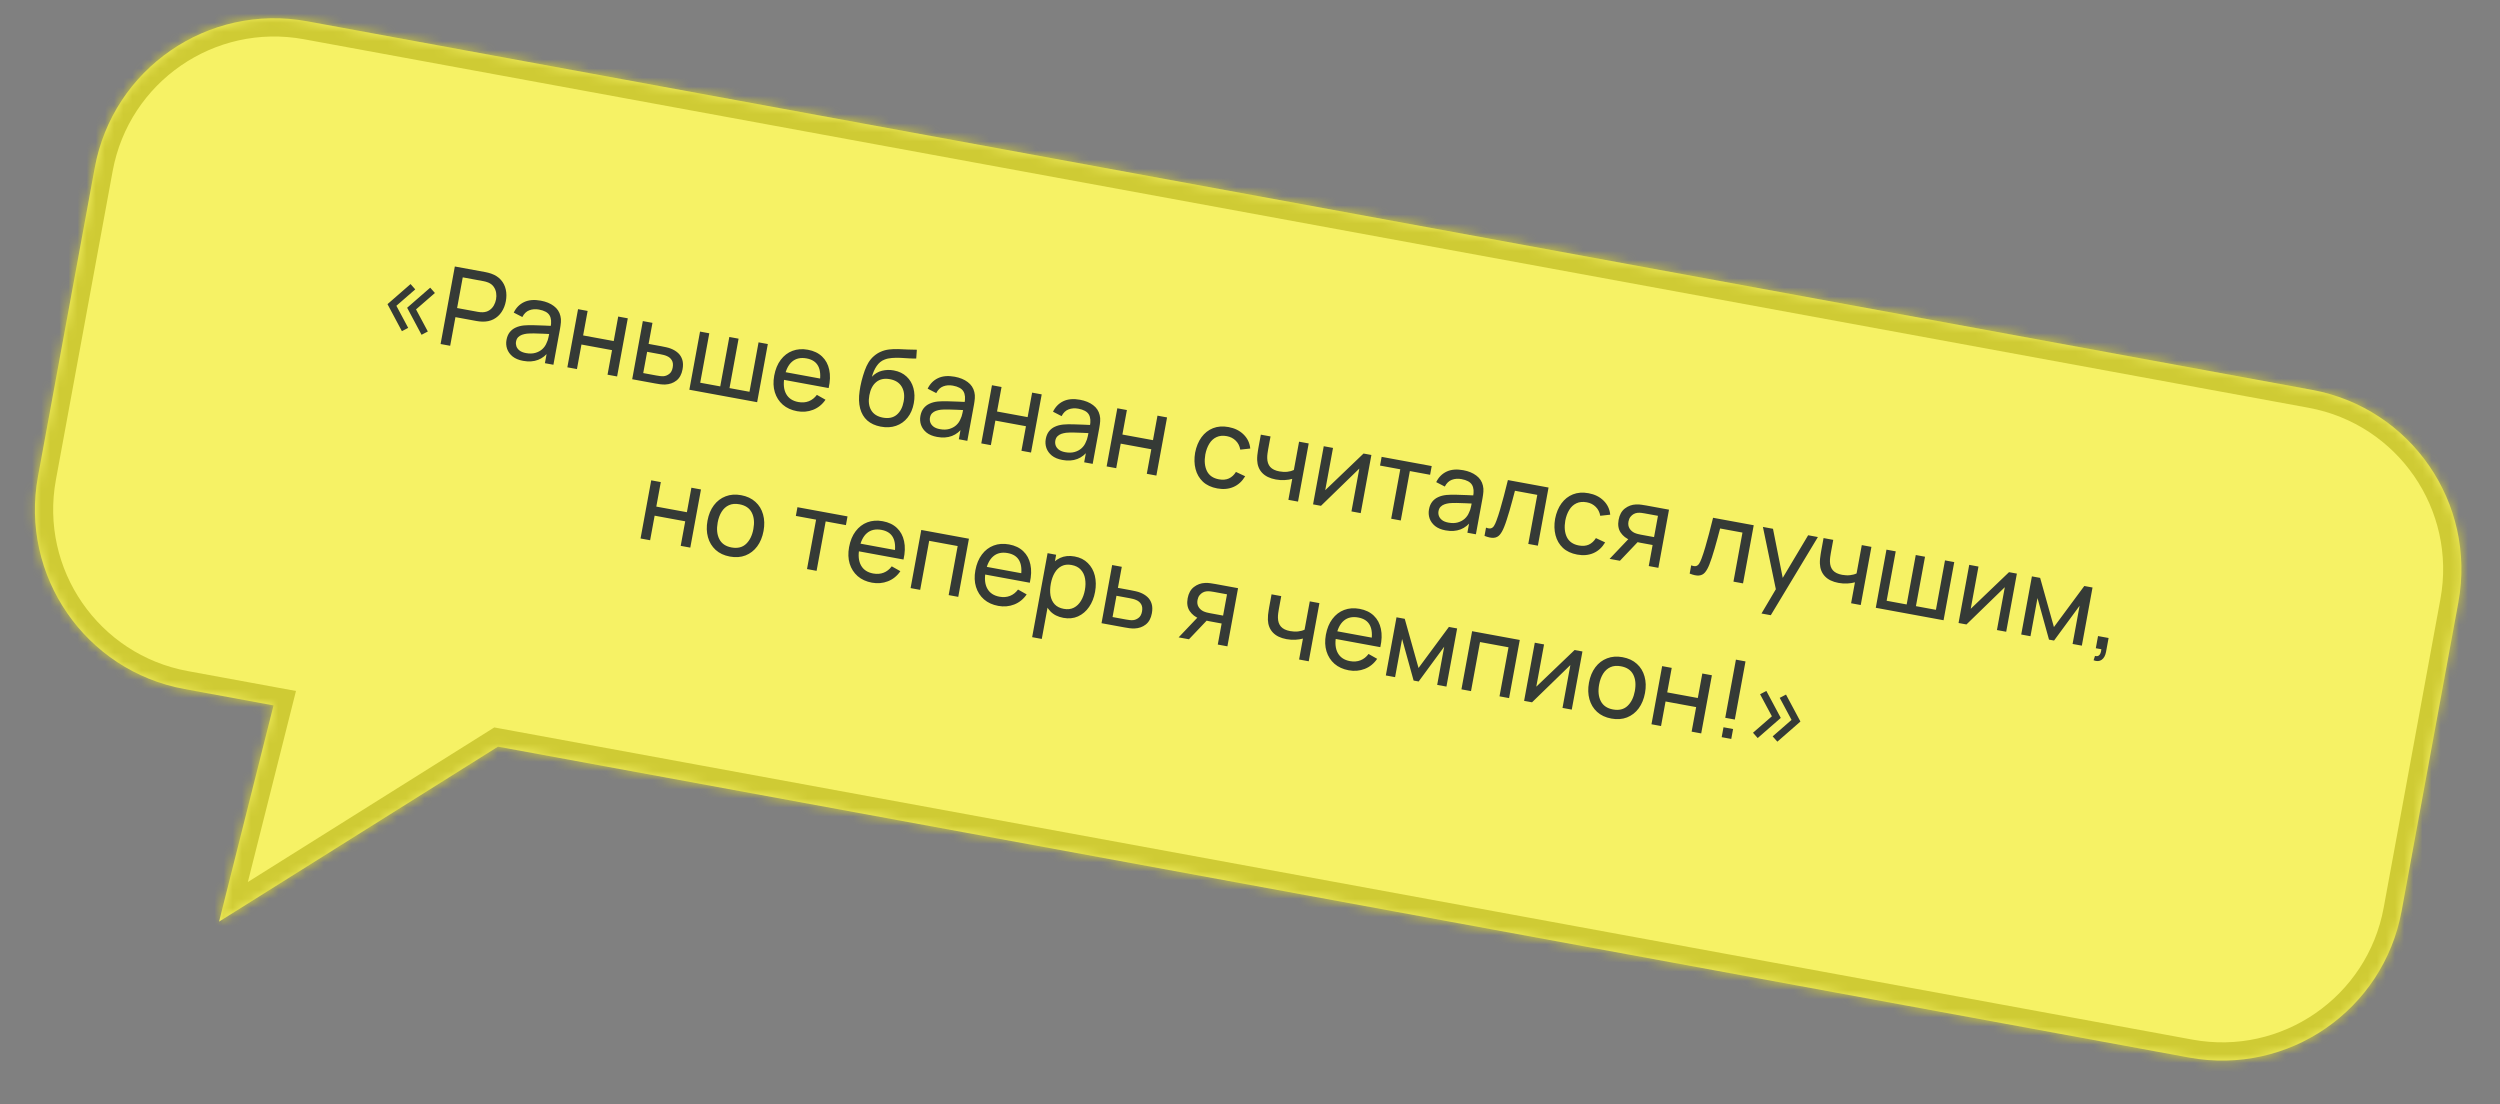 <?xml version="1.0" encoding="UTF-8"?> <svg xmlns="http://www.w3.org/2000/svg" width="274" height="121" viewBox="0 0 274 121" fill="none"><rect x="0" y="0" width="274" height="121" fill="#808080" stroke="none"/><mask id="path-1-inside-1_834_38722" fill="white"><path fill-rule="evenodd" clip-rule="evenodd" d="M33.668 2.333C22.804 0.336 12.378 7.524 10.381 18.387L4.159 52.23C2.162 63.094 9.35 73.52 20.214 75.517L29.977 77.312L24.009 101.01L54.578 81.834L239.93 115.909C250.794 117.906 261.219 110.719 263.217 99.855L269.438 66.012C271.435 55.148 264.248 44.723 253.384 42.726L33.668 2.333Z"></path></mask><path fill-rule="evenodd" clip-rule="evenodd" d="M33.668 2.333C22.804 0.336 12.378 7.524 10.381 18.387L4.159 52.23C2.162 63.094 9.35 73.52 20.214 75.517L29.977 77.312L24.009 101.01L54.578 81.834L239.93 115.909C250.794 117.906 261.219 110.719 263.217 99.855L269.438 66.012C271.435 55.148 264.248 44.723 253.384 42.726L33.668 2.333Z" fill="#F6F265"></path><path d="M10.381 18.387L8.414 18.026L10.381 18.387ZM33.668 2.333L33.306 4.3L33.668 2.333ZM4.159 52.23L2.192 51.869L2.192 51.869L4.159 52.23ZM20.214 75.517L20.575 73.55L20.575 73.55L20.214 75.517ZM29.977 77.312L31.917 77.8L32.438 75.731L30.339 75.345L29.977 77.312ZM24.009 101.01L22.07 100.522L20.854 105.35L25.072 102.704L24.009 101.01ZM54.578 81.834L54.939 79.867L54.174 79.727L53.515 80.14L54.578 81.834ZM239.93 115.909L239.568 117.876L239.568 117.876L239.93 115.909ZM263.217 99.855L265.184 100.217L265.184 100.217L263.217 99.855ZM269.438 66.012L267.471 65.65L267.471 65.65L269.438 66.012ZM253.384 42.726L253.022 44.693L253.022 44.693L253.384 42.726ZM12.348 18.749C14.146 8.972 23.529 2.503 33.306 4.3L34.029 0.366C22.079 -1.831 10.611 6.076 8.414 18.026L12.348 18.749ZM6.126 52.592L12.348 18.749L8.414 18.026L2.192 51.869L6.126 52.592ZM20.575 73.55C10.798 71.752 4.329 62.369 6.126 52.592L2.192 51.869C-0.004 63.819 7.902 75.287 19.852 77.484L20.575 73.55ZM30.339 75.345L20.575 73.55L19.852 77.484L29.616 79.279L30.339 75.345ZM25.949 101.498L31.917 77.8L28.038 76.823L22.07 100.522L25.949 101.498ZM53.515 80.14L22.946 99.316L25.072 102.704L55.641 83.528L53.515 80.14ZM240.292 113.942L54.939 79.867L54.216 83.801L239.568 117.876L240.292 113.942ZM261.25 99.493C259.452 109.271 250.069 115.74 240.292 113.942L239.568 117.876C251.518 120.073 262.987 112.167 265.184 100.217L261.25 99.493ZM267.471 65.65L261.25 99.493L265.184 100.217L271.405 66.374L267.471 65.65ZM253.022 44.693C262.8 46.49 269.269 55.873 267.471 65.65L271.405 66.374C273.602 54.424 265.696 42.955 253.746 40.758L253.022 44.693ZM33.306 4.3L253.022 44.693L253.746 40.758L34.029 0.366L33.306 4.3Z" fill="#CFCB34" mask="url(#path-1-inside-1_834_38722)"></path><path d="M46.202 36.693L44.623 33.73L47.151 31.529L47.666 32.112L45.597 33.91L46.891 36.331L46.202 36.693ZM44.048 36.297L42.469 33.335L44.997 31.133L45.512 31.716L43.443 33.514L44.737 35.935L44.048 36.297ZM48.288 37.705L49.85 29.207L53.208 29.824C53.291 29.839 53.388 29.861 53.501 29.89C53.614 29.915 53.722 29.947 53.825 29.986C54.272 30.142 54.629 30.37 54.895 30.671C55.164 30.973 55.344 31.325 55.432 31.727C55.522 32.126 55.525 32.552 55.442 33.004C55.359 33.453 55.203 33.849 54.973 34.193C54.748 34.534 54.455 34.799 54.095 34.989C53.739 35.176 53.327 35.263 52.857 35.25C52.748 35.246 52.636 35.238 52.52 35.225C52.405 35.212 52.306 35.197 52.223 35.182L49.916 34.758L49.339 37.898L48.288 37.705ZM50.099 33.761L52.371 34.178C52.446 34.192 52.531 34.204 52.627 34.213C52.727 34.223 52.822 34.227 52.912 34.223C53.195 34.21 53.436 34.136 53.636 34.002C53.84 33.865 54.002 33.691 54.122 33.481C54.242 33.268 54.324 33.043 54.368 32.807C54.411 32.571 54.414 32.333 54.377 32.095C54.34 31.852 54.251 31.63 54.108 31.429C53.97 31.229 53.771 31.074 53.511 30.965C53.428 30.926 53.338 30.895 53.241 30.873C53.148 30.848 53.064 30.828 52.989 30.815L50.717 30.397L50.099 33.761ZM57.329 39.549C56.853 39.462 56.469 39.301 56.178 39.069C55.892 38.834 55.693 38.557 55.581 38.239C55.472 37.923 55.449 37.593 55.512 37.251C55.574 36.916 55.69 36.639 55.86 36.418C56.036 36.194 56.254 36.023 56.516 35.904C56.779 35.782 57.08 35.703 57.42 35.667C57.738 35.641 58.089 35.632 58.474 35.642C58.863 35.648 59.255 35.661 59.65 35.681C60.045 35.701 60.414 35.718 60.757 35.732L60.339 35.881C60.455 35.316 60.418 34.876 60.228 34.561C60.042 34.246 59.658 34.035 59.075 33.928C58.69 33.857 58.335 33.884 58.012 34.007C57.693 34.127 57.438 34.373 57.248 34.745L56.306 34.261C56.562 33.73 56.939 33.346 57.439 33.109C57.938 32.871 58.547 32.818 59.267 32.951C59.846 33.057 60.322 33.252 60.697 33.537C61.076 33.818 61.318 34.184 61.422 34.634C61.477 34.847 61.495 35.072 61.475 35.309C61.457 35.541 61.425 35.783 61.379 36.035L60.654 39.977L59.722 39.806L60.002 38.277L60.195 38.459C59.86 38.93 59.452 39.258 58.971 39.442C58.494 39.627 57.946 39.663 57.329 39.549ZM57.65 38.699C58.027 38.768 58.366 38.761 58.666 38.678C58.971 38.592 59.228 38.454 59.438 38.265C59.648 38.072 59.803 37.848 59.902 37.594C59.998 37.408 60.069 37.196 60.117 36.956C60.17 36.714 60.208 36.528 60.232 36.398L60.569 36.624C60.218 36.609 59.873 36.592 59.535 36.575C59.196 36.557 58.875 36.547 58.57 36.544C58.267 36.537 57.99 36.545 57.742 36.569C57.559 36.592 57.383 36.633 57.213 36.691C57.048 36.75 56.905 36.84 56.786 36.96C56.671 37.077 56.595 37.236 56.558 37.437C56.526 37.61 56.539 37.783 56.596 37.956C56.658 38.13 56.772 38.283 56.939 38.416C57.11 38.549 57.347 38.643 57.65 38.699ZM62.182 40.258L63.354 33.885L64.404 34.078L63.911 36.763L67.263 37.379L67.756 34.694L68.806 34.887L67.635 41.26L66.585 41.067L67.079 38.376L63.727 37.76L63.233 40.451L62.182 40.258ZM69.288 41.564L70.454 35.19L71.51 35.384L71.086 37.691L72.461 37.944C72.646 37.978 72.834 38.016 73.025 38.06C73.216 38.103 73.38 38.151 73.517 38.205C73.836 38.329 74.105 38.492 74.324 38.695C74.543 38.898 74.696 39.148 74.784 39.444C74.872 39.737 74.88 40.082 74.807 40.48C74.706 41.03 74.482 41.441 74.135 41.711C73.794 41.977 73.383 42.121 72.903 42.143C72.739 42.149 72.554 42.14 72.347 42.114C72.145 42.085 71.954 42.054 71.773 42.02L69.288 41.564ZM70.498 40.889L71.95 41.156C72.068 41.178 72.2 41.198 72.347 41.217C72.494 41.236 72.628 41.24 72.748 41.23C72.959 41.208 73.159 41.124 73.349 40.98C73.542 40.837 73.668 40.604 73.727 40.281C73.787 39.955 73.755 39.688 73.63 39.483C73.509 39.277 73.328 39.124 73.086 39.023C72.977 38.974 72.86 38.934 72.736 38.903C72.612 38.872 72.492 38.846 72.378 38.825L70.926 38.559L70.498 40.889ZM75.552 42.715L76.724 36.342L77.739 36.529L76.743 41.946L78.938 42.349L79.934 36.932L80.949 37.118L79.953 42.536L82.142 42.938L83.138 37.521L84.153 37.707L82.982 44.081L75.552 42.715ZM87.358 45.068C86.733 44.953 86.211 44.715 85.793 44.353C85.381 43.989 85.09 43.535 84.921 42.991C84.754 42.444 84.731 41.838 84.853 41.173C84.981 40.477 85.219 39.898 85.568 39.438C85.918 38.973 86.346 38.645 86.853 38.454C87.365 38.259 87.93 38.218 88.547 38.332C89.189 38.45 89.706 38.697 90.101 39.075C90.499 39.453 90.76 39.936 90.883 40.524C91.011 41.113 90.99 41.782 90.82 42.532L89.757 42.337L89.827 41.959C89.959 41.174 89.907 40.56 89.671 40.118C89.436 39.673 89.015 39.394 88.409 39.283C87.76 39.163 87.228 39.281 86.813 39.636C86.398 39.991 86.119 40.558 85.976 41.337C85.838 42.088 85.9 42.701 86.162 43.177C86.425 43.652 86.869 43.947 87.494 44.062C87.915 44.139 88.299 44.11 88.645 43.975C88.991 43.839 89.286 43.606 89.53 43.277L90.475 43.811C90.124 44.328 89.669 44.696 89.113 44.915C88.561 45.13 87.976 45.181 87.358 45.068ZM85.567 41.567L85.723 40.723L90.432 41.588L90.277 42.432L85.567 41.567ZM96.522 46.758C95.921 46.644 95.431 46.419 95.053 46.086C94.676 45.748 94.415 45.307 94.271 44.764C94.127 44.221 94.107 43.586 94.213 42.857C94.259 42.519 94.33 42.152 94.427 41.755C94.529 41.359 94.643 40.981 94.77 40.623C94.901 40.264 95.036 39.974 95.174 39.751C95.333 39.483 95.531 39.245 95.769 39.037C96.011 38.825 96.269 38.661 96.543 38.545C96.822 38.421 97.123 38.34 97.448 38.302C97.772 38.264 98.106 38.25 98.45 38.261C98.798 38.268 99.145 38.283 99.49 38.306C99.837 38.325 100.169 38.333 100.486 38.33L100.419 39.294C100.194 39.301 99.931 39.295 99.629 39.277C99.328 39.254 99.015 39.235 98.688 39.22C98.365 39.205 98.051 39.21 97.746 39.236C97.445 39.258 97.178 39.316 96.945 39.412C96.604 39.54 96.317 39.774 96.084 40.114C95.855 40.45 95.681 40.843 95.562 41.293C95.875 40.96 96.243 40.741 96.665 40.635C97.087 40.53 97.518 40.517 97.959 40.599C98.529 40.703 98.996 40.928 99.36 41.271C99.725 41.61 99.975 42.032 100.11 42.537C100.249 43.043 100.264 43.592 100.154 44.187C100.039 44.816 99.812 45.344 99.473 45.769C99.135 46.195 98.711 46.496 98.203 46.671C97.699 46.846 97.139 46.876 96.522 46.758ZM96.77 45.773C97.388 45.886 97.891 45.782 98.28 45.459C98.669 45.132 98.922 44.649 99.04 44.012C99.16 43.359 99.089 42.815 98.827 42.381C98.566 41.942 98.136 41.668 97.538 41.558C96.933 41.447 96.434 41.55 96.042 41.869C95.654 42.184 95.401 42.668 95.281 43.321C95.16 43.978 95.226 44.523 95.48 44.956C95.734 45.389 96.164 45.661 96.77 45.773ZM102.694 47.886C102.218 47.799 101.834 47.639 101.544 47.407C101.258 47.171 101.058 46.895 100.946 46.577C100.837 46.26 100.814 45.931 100.877 45.588C100.939 45.254 101.055 44.976 101.226 44.755C101.401 44.532 101.62 44.36 101.881 44.242C102.144 44.119 102.445 44.04 102.785 44.005C103.103 43.978 103.454 43.969 103.839 43.979C104.228 43.986 104.62 43.999 105.015 44.018C105.41 44.038 105.779 44.055 106.122 44.069L105.705 44.218C105.82 43.654 105.783 43.214 105.593 42.898C105.407 42.584 105.023 42.373 104.441 42.266C104.055 42.195 103.7 42.221 103.377 42.345C103.058 42.465 102.803 42.711 102.613 43.083L101.671 42.598C101.927 42.068 102.305 41.684 102.804 41.446C103.303 41.209 103.913 41.156 104.632 41.288C105.211 41.395 105.687 41.59 106.062 41.874C106.442 42.156 106.683 42.521 106.788 42.971C106.842 43.185 106.86 43.41 106.841 43.646C106.822 43.879 106.79 44.121 106.744 44.373L106.019 48.315L105.087 48.143L105.368 46.615L105.56 46.797C105.225 47.268 104.817 47.596 104.336 47.78C103.859 47.964 103.312 48 102.694 47.886ZM103.015 47.036C103.392 47.106 103.731 47.099 104.031 47.016C104.336 46.929 104.593 46.792 104.803 46.602C105.013 46.409 105.168 46.186 105.268 45.931C105.363 45.746 105.434 45.533 105.482 45.294C105.535 45.051 105.573 44.865 105.597 44.735L105.934 44.962C105.583 44.946 105.238 44.93 104.9 44.912C104.561 44.895 104.24 44.885 103.935 44.881C103.632 44.874 103.356 44.883 103.107 44.906C102.924 44.929 102.748 44.97 102.579 45.029C102.413 45.088 102.271 45.177 102.151 45.298C102.036 45.415 101.96 45.574 101.923 45.774C101.891 45.947 101.904 46.121 101.962 46.294C102.023 46.468 102.137 46.621 102.304 46.753C102.475 46.886 102.712 46.981 103.015 47.036ZM107.548 48.596L108.719 42.222L109.769 42.415L109.276 45.1L112.628 45.716L113.121 43.031L114.172 43.224L113 49.598L111.95 49.405L112.444 46.714L109.093 46.098L108.598 48.789L107.548 48.596ZM116.433 50.411C115.956 50.324 115.573 50.164 115.282 49.932C114.996 49.696 114.797 49.419 114.684 49.102C114.576 48.785 114.553 48.456 114.616 48.113C114.677 47.779 114.794 47.501 114.964 47.281C115.14 47.056 115.358 46.885 115.62 46.767C115.882 46.644 116.184 46.565 116.524 46.53C116.842 46.503 117.193 46.494 117.578 46.504C117.967 46.511 118.359 46.524 118.754 46.543C119.149 46.563 119.518 46.58 119.861 46.594L119.443 46.743C119.559 46.179 119.522 45.739 119.332 45.423C119.146 45.108 118.762 44.898 118.179 44.791C117.794 44.72 117.439 44.746 117.115 44.87C116.796 44.99 116.542 45.236 116.351 45.608L115.41 45.123C115.666 44.593 116.043 44.209 116.542 43.971C117.042 43.733 117.651 43.681 118.371 43.813C118.949 43.919 119.426 44.115 119.801 44.399C120.18 44.68 120.422 45.046 120.526 45.496C120.581 45.71 120.598 45.935 120.579 46.171C120.561 46.404 120.529 46.646 120.482 46.898L119.758 50.84L118.826 50.668L119.106 49.14L119.299 49.322C118.964 49.793 118.556 50.12 118.075 50.304C117.598 50.489 117.05 50.525 116.433 50.411ZM116.753 49.561C117.131 49.631 117.47 49.624 117.77 49.541C118.075 49.455 118.332 49.317 118.541 49.127C118.752 48.934 118.907 48.711 119.006 48.456C119.101 48.271 119.173 48.058 119.221 47.819C119.274 47.576 119.312 47.39 119.336 47.26L119.673 47.487C119.322 47.471 118.977 47.455 118.638 47.437C118.3 47.42 117.979 47.41 117.674 47.406C117.37 47.399 117.094 47.408 116.846 47.431C116.663 47.454 116.487 47.495 116.317 47.553C116.152 47.613 116.009 47.702 115.89 47.823C115.774 47.94 115.698 48.099 115.662 48.299C115.63 48.472 115.643 48.646 115.7 48.819C115.762 48.993 115.876 49.146 116.043 49.278C116.214 49.411 116.451 49.506 116.753 49.561ZM121.286 51.12L122.458 44.747L123.508 44.94L123.015 47.625L126.366 48.241L126.86 45.556L127.91 45.749L126.739 52.123L125.689 51.929L126.183 49.239L122.831 48.623L122.337 51.313L121.286 51.12ZM133.407 53.531C132.762 53.413 132.24 53.168 131.84 52.798C131.445 52.424 131.176 51.962 131.033 51.411C130.891 50.86 130.875 50.26 130.986 49.609C131.116 48.946 131.348 48.384 131.68 47.925C132.017 47.462 132.438 47.131 132.943 46.931C133.447 46.73 134.018 46.689 134.655 46.806C135.328 46.93 135.876 47.201 136.299 47.621C136.726 48.041 136.97 48.553 137.029 49.158L135.933 49.28C135.868 48.885 135.702 48.558 135.437 48.298C135.175 48.038 134.85 47.873 134.46 47.801C134.024 47.721 133.645 47.757 133.324 47.91C133.004 48.058 132.742 48.299 132.539 48.631C132.336 48.96 132.19 49.354 132.102 49.814C131.979 50.523 132.037 51.126 132.276 51.621C132.519 52.113 132.957 52.417 133.591 52.534C134.008 52.611 134.371 52.58 134.681 52.441C134.992 52.299 135.252 52.06 135.46 51.724L136.471 52.197C136.141 52.751 135.714 53.142 135.188 53.37C134.662 53.599 134.068 53.653 133.407 53.531ZM141.206 54.782L141.628 52.486C141.396 52.553 141.122 52.596 140.805 52.615C140.493 52.635 140.165 52.614 139.823 52.551C139.174 52.431 138.677 52.19 138.333 51.825C137.989 51.461 137.807 50.995 137.785 50.425C137.78 50.254 137.786 50.078 137.803 49.898C137.824 49.719 137.846 49.556 137.868 49.41C137.891 49.263 137.909 49.157 137.921 49.09L138.188 47.638L139.25 47.833L138.983 49.285C138.962 49.399 138.94 49.542 138.917 49.712C138.894 49.879 138.884 50.044 138.887 50.207C138.894 50.611 139.004 50.934 139.215 51.176C139.431 51.419 139.767 51.583 140.223 51.666C140.53 51.723 140.821 51.736 141.095 51.705C141.369 51.674 141.606 51.609 141.807 51.512L142.378 48.408L143.434 48.602L142.263 54.976L141.206 54.782ZM150.305 49.865L149.134 56.239L148.119 56.052L148.982 51.355L144.779 55.438L143.911 55.279L145.083 48.905L146.098 49.092L145.246 53.724L149.444 49.707L150.305 49.865ZM152.474 56.852L153.47 51.435L151.251 51.027L151.427 50.071L156.915 51.08L156.739 52.036L154.52 51.628L153.525 57.045L152.474 56.852ZM158.432 58.13C157.956 58.043 157.573 57.883 157.282 57.651C156.996 57.415 156.797 57.138 156.684 56.821C156.576 56.504 156.553 56.175 156.616 55.832C156.677 55.498 156.793 55.22 156.964 54.999C157.139 54.775 157.358 54.604 157.62 54.486C157.882 54.363 158.183 54.284 158.523 54.249C158.841 54.222 159.193 54.213 159.577 54.223C159.967 54.23 160.359 54.243 160.754 54.262C161.149 54.282 161.518 54.299 161.861 54.313L161.443 54.462C161.559 53.898 161.522 53.458 161.332 53.142C161.145 52.828 160.761 52.617 160.179 52.51C159.793 52.439 159.439 52.465 159.115 52.589C158.796 52.709 158.542 52.955 158.351 53.327L157.409 52.842C157.665 52.312 158.043 51.928 158.542 51.69C159.041 51.453 159.651 51.4 160.371 51.532C160.949 51.638 161.426 51.834 161.8 52.118C162.18 52.399 162.422 52.765 162.526 53.215C162.58 53.429 162.598 53.654 162.579 53.89C162.561 54.123 162.528 54.365 162.482 54.617L161.758 58.559L160.825 58.387L161.106 56.859L161.298 57.041C160.964 57.512 160.556 57.839 160.075 58.023C159.597 58.208 159.05 58.244 158.432 58.13ZM158.753 57.28C159.131 57.35 159.47 57.343 159.77 57.26C160.074 57.173 160.331 57.036 160.541 56.846C160.751 56.653 160.906 56.43 161.006 56.175C161.101 55.99 161.173 55.777 161.221 55.538C161.273 55.295 161.312 55.109 161.336 54.979L161.672 55.206C161.321 55.19 160.977 55.174 160.638 55.156C160.3 55.139 159.978 55.128 159.674 55.125C159.37 55.118 159.094 55.127 158.846 55.15C158.663 55.173 158.486 55.214 158.317 55.273C158.151 55.331 158.009 55.421 157.889 55.542C157.774 55.659 157.698 55.818 157.661 56.018C157.629 56.191 157.642 56.364 157.7 56.538C157.762 56.712 157.876 56.865 158.043 56.997C158.213 57.13 158.45 57.225 158.753 57.28ZM162.702 58.732L162.868 57.829C163.096 57.916 163.276 57.941 163.409 57.904C163.547 57.864 163.659 57.773 163.746 57.631C163.838 57.485 163.925 57.298 164.008 57.069C164.144 56.707 164.277 56.301 164.409 55.849C164.545 55.398 164.683 54.903 164.822 54.363C164.967 53.821 165.115 53.238 165.266 52.615L169.721 53.434L168.55 59.807L167.499 59.614L168.487 54.238L166.038 53.788C165.948 54.145 165.851 54.512 165.745 54.887C165.643 55.263 165.542 55.628 165.44 55.984C165.338 56.335 165.238 56.662 165.137 56.965C165.042 57.265 164.949 57.522 164.861 57.738C164.715 58.11 164.554 58.4 164.378 58.607C164.202 58.811 163.982 58.923 163.718 58.943C163.454 58.968 163.115 58.897 162.702 58.732ZM172.86 60.782C172.215 60.663 171.692 60.419 171.293 60.049C170.898 59.675 170.629 59.213 170.486 58.662C170.343 58.111 170.327 57.51 170.439 56.86C170.569 56.196 170.8 55.635 171.133 55.175C171.47 54.713 171.891 54.381 172.395 54.181C172.9 53.981 173.471 53.94 174.108 54.057C174.781 54.181 175.329 54.452 175.752 54.871C176.179 55.291 176.422 55.804 176.482 56.409L175.386 56.531C175.32 56.136 175.155 55.809 174.889 55.549C174.628 55.289 174.302 55.123 173.913 55.052C173.476 54.972 173.097 55.008 172.777 55.16C172.456 55.309 172.195 55.55 171.991 55.882C171.788 56.211 171.643 56.605 171.554 57.065C171.432 57.774 171.49 58.377 171.728 58.872C171.971 59.364 172.41 59.668 173.043 59.785C173.46 59.861 173.824 59.831 174.134 59.692C174.445 59.55 174.704 59.311 174.912 58.975L175.923 59.448C175.594 60.001 175.166 60.392 174.64 60.621C174.114 60.85 173.521 60.904 172.86 60.782ZM180.702 62.04L181.126 59.733L179.751 59.48C179.589 59.45 179.411 59.412 179.217 59.364C179.027 59.312 178.85 59.258 178.686 59.199C178.241 59.028 177.889 58.754 177.629 58.377C177.373 58 177.297 57.53 177.4 56.968C177.501 56.421 177.729 56.01 178.084 55.733C178.445 55.454 178.853 55.305 179.307 55.287C179.513 55.276 179.716 55.287 179.917 55.32C180.123 55.349 180.297 55.377 180.439 55.403L182.923 55.86L181.758 62.234L180.702 62.04ZM176.411 61.252L178.582 58.967L179.715 59.175L177.544 61.46L176.411 61.252ZM179.833 58.599L181.285 58.865L181.713 56.534L180.262 56.268C180.171 56.251 180.051 56.233 179.9 56.213C179.753 56.194 179.609 56.192 179.468 56.207C179.335 56.219 179.199 56.261 179.06 56.333C178.925 56.406 178.804 56.51 178.698 56.645C178.592 56.78 178.52 56.95 178.482 57.154C178.428 57.45 178.466 57.705 178.598 57.92C178.73 58.131 178.908 58.29 179.132 58.397C179.256 58.452 179.381 58.495 179.505 58.526C179.633 58.558 179.743 58.582 179.833 58.599ZM185.188 62.865L185.354 61.962C185.582 62.049 185.763 62.074 185.896 62.037C186.033 61.997 186.146 61.906 186.233 61.763C186.325 61.618 186.412 61.43 186.495 61.202C186.63 60.84 186.764 60.434 186.896 59.982C187.031 59.531 187.169 59.036 187.309 58.496C187.454 57.953 187.601 57.37 187.752 56.748L192.208 57.566L191.036 63.94L189.986 63.746L190.974 58.371L188.525 57.92C188.435 58.278 188.337 58.644 188.232 59.02C188.13 59.395 188.028 59.761 187.926 60.116C187.825 60.468 187.724 60.795 187.624 61.098C187.528 61.398 187.436 61.655 187.348 61.871C187.202 62.242 187.041 62.532 186.865 62.74C186.689 62.943 186.469 63.055 186.205 63.076C185.94 63.101 185.601 63.03 185.188 62.865ZM193.059 67.24L194.908 64.114L194.743 65.109L193.216 57.752L194.32 57.955L195.491 63.861L195.114 63.792L198.173 58.663L199.241 58.859L194.079 67.427L193.059 67.24ZM202.88 66.116L203.302 63.821C203.07 63.888 202.796 63.931 202.479 63.95C202.167 63.97 201.839 63.948 201.497 63.886C200.848 63.766 200.351 63.525 200.007 63.16C199.664 62.796 199.481 62.33 199.459 61.76C199.454 61.589 199.46 61.413 199.477 61.233C199.498 61.053 199.52 60.891 199.542 60.745C199.565 60.598 199.583 60.492 199.595 60.425L199.862 58.973L200.924 59.168L200.657 60.62C200.636 60.734 200.614 60.876 200.591 61.047C200.569 61.214 200.559 61.379 200.561 61.542C200.568 61.946 200.678 62.269 200.889 62.511C201.105 62.754 201.441 62.917 201.897 63.001C202.204 63.058 202.495 63.07 202.769 63.039C203.043 63.008 203.28 62.944 203.481 62.847L204.052 59.743L205.108 59.937L203.937 66.311L202.88 66.116ZM205.585 66.614L206.757 60.24L207.772 60.427L206.776 65.844L208.971 66.248L209.967 60.83L210.982 61.017L209.986 66.434L212.176 66.836L213.171 61.419L214.186 61.606L213.015 67.979L205.585 66.614ZM221.05 62.867L219.879 69.24L218.864 69.054L219.727 64.356L215.524 68.44L214.656 68.281L215.827 61.907L216.842 62.094L215.991 66.726L220.188 62.709L221.05 62.867ZM221.525 69.543L222.697 63.17L223.6 63.336L225.11 68.725L228.439 64.225L229.341 64.391L228.17 70.764L227.155 70.578L227.924 66.394L225.125 70.205L224.57 70.103L223.309 65.546L222.54 69.73L221.525 69.543ZM229.457 72.367L229.612 71.889C229.775 71.932 229.905 71.923 230.001 71.863C230.098 71.804 230.17 71.711 230.217 71.586C230.265 71.46 230.295 71.317 230.308 71.157L229.7 71.046L229.945 69.712L231.102 69.924L230.824 71.435C230.748 71.848 230.589 72.14 230.346 72.311C230.107 72.483 229.811 72.501 229.457 72.367ZM70.203 59.017L71.374 52.644L72.425 52.837L71.931 55.522L75.283 56.138L75.777 53.453L76.827 53.646L75.656 60.019L74.605 59.826L75.1 57.135L71.748 56.519L71.253 59.21L70.203 59.017ZM79.991 60.999C79.357 60.882 78.837 60.638 78.429 60.266C78.026 59.895 77.747 59.433 77.592 58.88C77.438 58.327 77.421 57.722 77.541 57.065C77.664 56.396 77.898 55.833 78.242 55.376C78.587 54.919 79.015 54.593 79.526 54.398C80.039 54.199 80.606 54.157 81.227 54.271C81.865 54.389 82.387 54.633 82.794 55.005C83.203 55.373 83.482 55.833 83.633 56.385C83.788 56.934 83.805 57.537 83.685 58.194C83.562 58.859 83.331 59.422 82.99 59.884C82.649 60.342 82.222 60.673 81.709 60.875C81.197 61.074 80.624 61.115 79.991 60.999ZM80.174 60.001C80.835 60.123 81.367 59.993 81.771 59.612C82.174 59.23 82.441 58.689 82.569 57.989C82.702 57.269 82.644 56.667 82.395 56.182C82.147 55.693 81.697 55.389 81.044 55.269C80.599 55.187 80.215 55.22 79.891 55.368C79.567 55.516 79.302 55.754 79.095 56.082C78.888 56.41 78.742 56.806 78.657 57.27C78.525 57.986 78.585 58.591 78.836 59.084C79.087 59.578 79.533 59.883 80.174 60.001ZM88.448 62.37L89.443 56.953L87.224 56.545L87.4 55.589L92.888 56.597L92.713 57.553L90.494 57.146L89.498 62.563L88.448 62.37ZM95.563 63.861C94.938 63.746 94.416 63.508 93.999 63.146C93.586 62.781 93.295 62.327 93.126 61.784C92.959 61.237 92.936 60.63 93.058 59.966C93.186 59.269 93.424 58.691 93.773 58.23C94.123 57.766 94.551 57.438 95.058 57.246C95.57 57.052 96.135 57.011 96.752 57.125C97.394 57.242 97.911 57.49 98.306 57.868C98.704 58.246 98.965 58.729 99.088 59.317C99.216 59.906 99.195 60.575 99.025 61.325L97.962 61.129L98.032 60.752C98.164 59.967 98.112 59.353 97.876 58.911C97.641 58.465 97.22 58.187 96.614 58.075C95.965 57.956 95.433 58.074 95.018 58.429C94.603 58.783 94.324 59.35 94.181 60.129C94.043 60.881 94.105 61.494 94.367 61.969C94.63 62.445 95.074 62.74 95.699 62.855C96.12 62.932 96.504 62.903 96.85 62.767C97.196 62.632 97.491 62.399 97.735 62.07L98.68 62.603C98.329 63.12 97.874 63.488 97.318 63.707C96.766 63.923 96.181 63.974 95.563 63.861ZM93.772 60.359L93.928 59.515L98.637 60.381L98.482 61.225L93.772 60.359ZM99.801 64.457L100.972 58.083L106.195 59.043L105.024 65.416L103.973 65.223L104.961 59.847L101.839 59.274L100.851 64.65L99.801 64.457ZM109.406 66.405C108.78 66.29 108.258 66.052 107.841 65.69C107.428 65.326 107.137 64.871 106.969 64.328C106.801 63.781 106.778 63.175 106.9 62.51C107.028 61.813 107.267 61.235 107.616 60.774C107.965 60.31 108.394 59.982 108.901 59.791C109.412 59.596 109.977 59.555 110.595 59.669C111.236 59.786 111.754 60.034 112.148 60.412C112.546 60.79 112.807 61.273 112.931 61.861C113.059 62.45 113.037 63.119 112.867 63.869L111.805 63.673L111.874 63.296C112.006 62.511 111.954 61.897 111.718 61.455C111.483 61.009 111.062 60.731 110.457 60.619C109.807 60.5 109.275 60.618 108.86 60.973C108.445 61.328 108.166 61.894 108.023 62.673C107.885 63.425 107.947 64.038 108.21 64.513C108.472 64.989 108.916 65.284 109.542 65.399C109.963 65.476 110.346 65.447 110.692 65.311C111.039 65.176 111.333 64.943 111.577 64.614L112.522 65.147C112.171 65.664 111.717 66.032 111.16 66.251C110.608 66.467 110.023 66.518 109.406 66.405ZM107.615 62.903L107.77 62.059L112.479 62.925L112.324 63.769L107.615 62.903ZM116.544 67.717C115.946 67.607 115.469 67.367 115.114 66.996C114.76 66.622 114.524 66.162 114.404 65.615C114.29 65.066 114.291 64.474 114.407 63.841C114.525 63.199 114.735 62.644 115.037 62.175C115.342 61.706 115.727 61.364 116.189 61.148C116.656 60.933 117.188 60.88 117.786 60.99C118.376 61.099 118.857 61.34 119.227 61.713C119.603 62.083 119.858 62.542 119.993 63.092C120.127 63.641 120.136 64.235 120.019 64.872C119.902 65.509 119.683 66.061 119.361 66.526C119.04 66.992 118.637 67.335 118.154 67.555C117.674 67.772 117.138 67.826 116.544 67.717ZM113.123 69.833L114.815 60.627L115.753 60.8L114.891 65.491L115.009 65.513L114.179 70.027L113.123 69.833ZM116.591 66.731C117.012 66.808 117.379 66.766 117.694 66.604C118.008 66.442 118.268 66.193 118.472 65.856C118.677 65.516 118.821 65.119 118.904 64.667C118.986 64.219 118.992 63.801 118.921 63.413C118.854 63.027 118.698 62.701 118.454 62.437C118.213 62.173 117.877 62.001 117.444 61.922C117.031 61.846 116.67 61.885 116.361 62.04C116.053 62.191 115.798 62.435 115.598 62.772C115.398 63.106 115.255 63.508 115.168 63.98C115.083 64.445 115.072 64.872 115.134 65.261C115.202 65.648 115.354 65.971 115.591 66.23C115.829 66.485 116.162 66.652 116.591 66.731ZM120.726 68.302L121.892 61.928L122.948 62.122L122.524 64.429L123.899 64.682C124.084 64.716 124.272 64.755 124.463 64.798C124.654 64.841 124.818 64.89 124.955 64.943C125.274 65.067 125.543 65.23 125.762 65.433C125.981 65.636 126.134 65.886 126.222 66.183C126.31 66.475 126.318 66.821 126.245 67.218C126.144 67.769 125.92 68.179 125.573 68.449C125.232 68.716 124.821 68.86 124.341 68.881C124.177 68.888 123.992 68.878 123.785 68.852C123.583 68.823 123.391 68.792 123.211 68.759L120.726 68.302ZM121.936 67.628L123.388 67.895C123.506 67.916 123.638 67.937 123.785 67.956C123.932 67.974 124.066 67.979 124.186 67.968C124.397 67.946 124.597 67.863 124.787 67.719C124.98 67.575 125.106 67.342 125.165 67.019C125.225 66.693 125.193 66.427 125.068 66.221C124.947 66.016 124.766 65.862 124.524 65.761C124.415 65.712 124.298 65.673 124.174 65.642C124.049 65.611 123.93 65.585 123.816 65.564L122.364 65.297L121.936 67.628ZM133.468 70.644L133.892 68.337L132.517 68.084C132.356 68.054 132.178 68.016 131.983 67.968C131.793 67.916 131.616 67.862 131.452 67.803C131.008 67.632 130.656 67.358 130.395 66.98C130.139 66.604 130.063 66.134 130.166 65.572C130.267 65.025 130.495 64.613 130.851 64.337C131.211 64.058 131.619 63.909 132.074 63.891C132.279 63.88 132.482 63.891 132.684 63.924C132.89 63.953 133.064 63.981 133.205 64.007L135.69 64.464L134.524 70.838L133.468 70.644ZM129.178 69.856L131.349 67.57L132.482 67.778L130.311 70.064L129.178 69.856ZM132.6 67.202L134.051 67.469L134.48 65.138L133.028 64.871C132.938 64.855 132.817 64.837 132.666 64.817C132.519 64.798 132.375 64.796 132.234 64.811C132.102 64.823 131.966 64.865 131.826 64.937C131.691 65.01 131.57 65.114 131.464 65.249C131.358 65.384 131.286 65.554 131.248 65.758C131.194 66.053 131.233 66.309 131.364 66.524C131.496 66.735 131.674 66.894 131.899 67C132.023 67.056 132.147 67.099 132.271 67.13C132.4 67.162 132.509 67.186 132.6 67.202ZM142.381 72.282L142.803 69.987C142.571 70.054 142.296 70.097 141.98 70.116C141.667 70.136 141.339 70.114 140.997 70.051C140.348 69.932 139.851 69.69 139.508 69.326C139.164 68.962 138.981 68.495 138.96 67.926C138.955 67.754 138.961 67.578 138.977 67.398C138.998 67.219 139.02 67.056 139.043 66.91C139.065 66.764 139.083 66.657 139.095 66.59L139.362 65.139L140.424 65.334L140.158 66.786C140.137 66.9 140.114 67.042 140.091 67.213C140.069 67.379 140.059 67.544 140.061 67.707C140.068 68.111 140.178 68.434 140.39 68.677C140.605 68.92 140.941 69.083 141.398 69.167C141.704 69.223 141.995 69.236 142.269 69.205C142.543 69.174 142.781 69.11 142.981 69.013L143.552 65.909L144.608 66.103L143.437 72.476L142.381 72.282ZM147.821 73.465C147.195 73.35 146.674 73.112 146.256 72.75C145.843 72.386 145.552 71.932 145.384 71.388C145.216 70.841 145.193 70.235 145.315 69.57C145.443 68.874 145.682 68.295 146.031 67.835C146.381 67.37 146.809 67.042 147.316 66.851C147.828 66.656 148.392 66.615 149.01 66.729C149.651 66.847 150.169 67.094 150.563 67.472C150.961 67.85 151.222 68.333 151.346 68.921C151.474 69.51 151.452 70.179 151.282 70.929L150.22 70.734L150.289 70.356C150.421 69.571 150.369 68.957 150.133 68.515C149.898 68.07 149.478 67.791 148.872 67.68C148.223 67.56 147.691 67.678 147.276 68.033C146.861 68.388 146.582 68.955 146.438 69.734C146.3 70.485 146.362 71.098 146.625 71.574C146.887 72.049 147.331 72.344 147.957 72.459C148.378 72.536 148.761 72.507 149.108 72.371C149.454 72.236 149.749 72.003 149.992 71.674L150.937 72.207C150.586 72.725 150.132 73.093 149.575 73.311C149.023 73.527 148.438 73.578 147.821 73.465ZM146.03 69.963L146.185 69.12L150.894 69.985L150.739 70.829L146.03 69.963ZM151.886 74.029L153.057 67.656L153.96 67.822L155.471 73.212L158.799 68.711L159.702 68.877L158.53 75.25L157.515 75.064L158.284 70.88L155.485 74.691L154.931 74.589L153.67 70.032L152.901 74.216L151.886 74.029ZM160.173 75.552L161.344 69.179L166.567 70.139L165.395 76.512L164.345 76.319L165.333 70.943L162.211 70.369L161.223 75.745L160.173 75.552ZM173.436 71.401L172.265 77.774L171.25 77.588L172.113 72.89L167.91 76.974L167.042 76.814L168.213 70.441L169.228 70.628L168.377 75.26L172.574 71.243L173.436 71.401ZM176.599 78.754C175.966 78.638 175.445 78.394 175.038 78.022C174.634 77.651 174.355 77.189 174.201 76.635C174.046 76.082 174.029 75.477 174.15 74.82C174.273 74.152 174.507 73.589 174.851 73.131C175.195 72.674 175.623 72.348 176.135 72.153C176.647 71.955 177.214 71.912 177.836 72.027C178.473 72.144 178.995 72.388 179.403 72.76C179.811 73.128 180.091 73.588 180.241 74.14C180.397 74.689 180.414 75.293 180.293 75.95C180.171 76.614 179.939 77.178 179.598 77.64C179.258 78.098 178.831 78.428 178.318 78.631C177.806 78.829 177.233 78.87 176.599 78.754ZM176.783 77.757C177.444 77.878 177.976 77.748 178.379 77.367C178.783 76.986 179.049 76.445 179.178 75.745C179.31 75.025 179.252 74.422 179.004 73.937C178.756 73.448 178.305 73.144 177.652 73.024C177.208 72.942 176.824 72.975 176.499 73.123C176.175 73.271 175.91 73.509 175.703 73.837C175.497 74.165 175.351 74.561 175.265 75.025C175.134 75.741 175.193 76.346 175.444 76.84C175.695 77.333 176.141 77.639 176.783 77.757ZM181 79.38L182.171 73.006L183.221 73.2L182.728 75.885L186.08 76.501L186.573 73.816L187.624 74.009L186.452 80.382L185.402 80.189L185.897 77.498L182.545 76.882L182.05 79.573L181 79.38ZM188.696 80.794L188.895 79.708L189.946 79.901L189.746 80.987L188.696 80.794ZM189.086 78.67L190.257 72.296L191.308 72.49L190.136 78.863L189.086 78.67ZM192.644 80.891L192.129 80.309L194.199 78.505L192.905 76.089L193.593 75.728L195.173 78.684L192.644 80.891ZM194.798 81.287L194.283 80.705L196.353 78.901L195.058 76.485L195.747 76.124L197.327 79.08L194.798 81.287Z" fill="#353A36"></path></svg> 